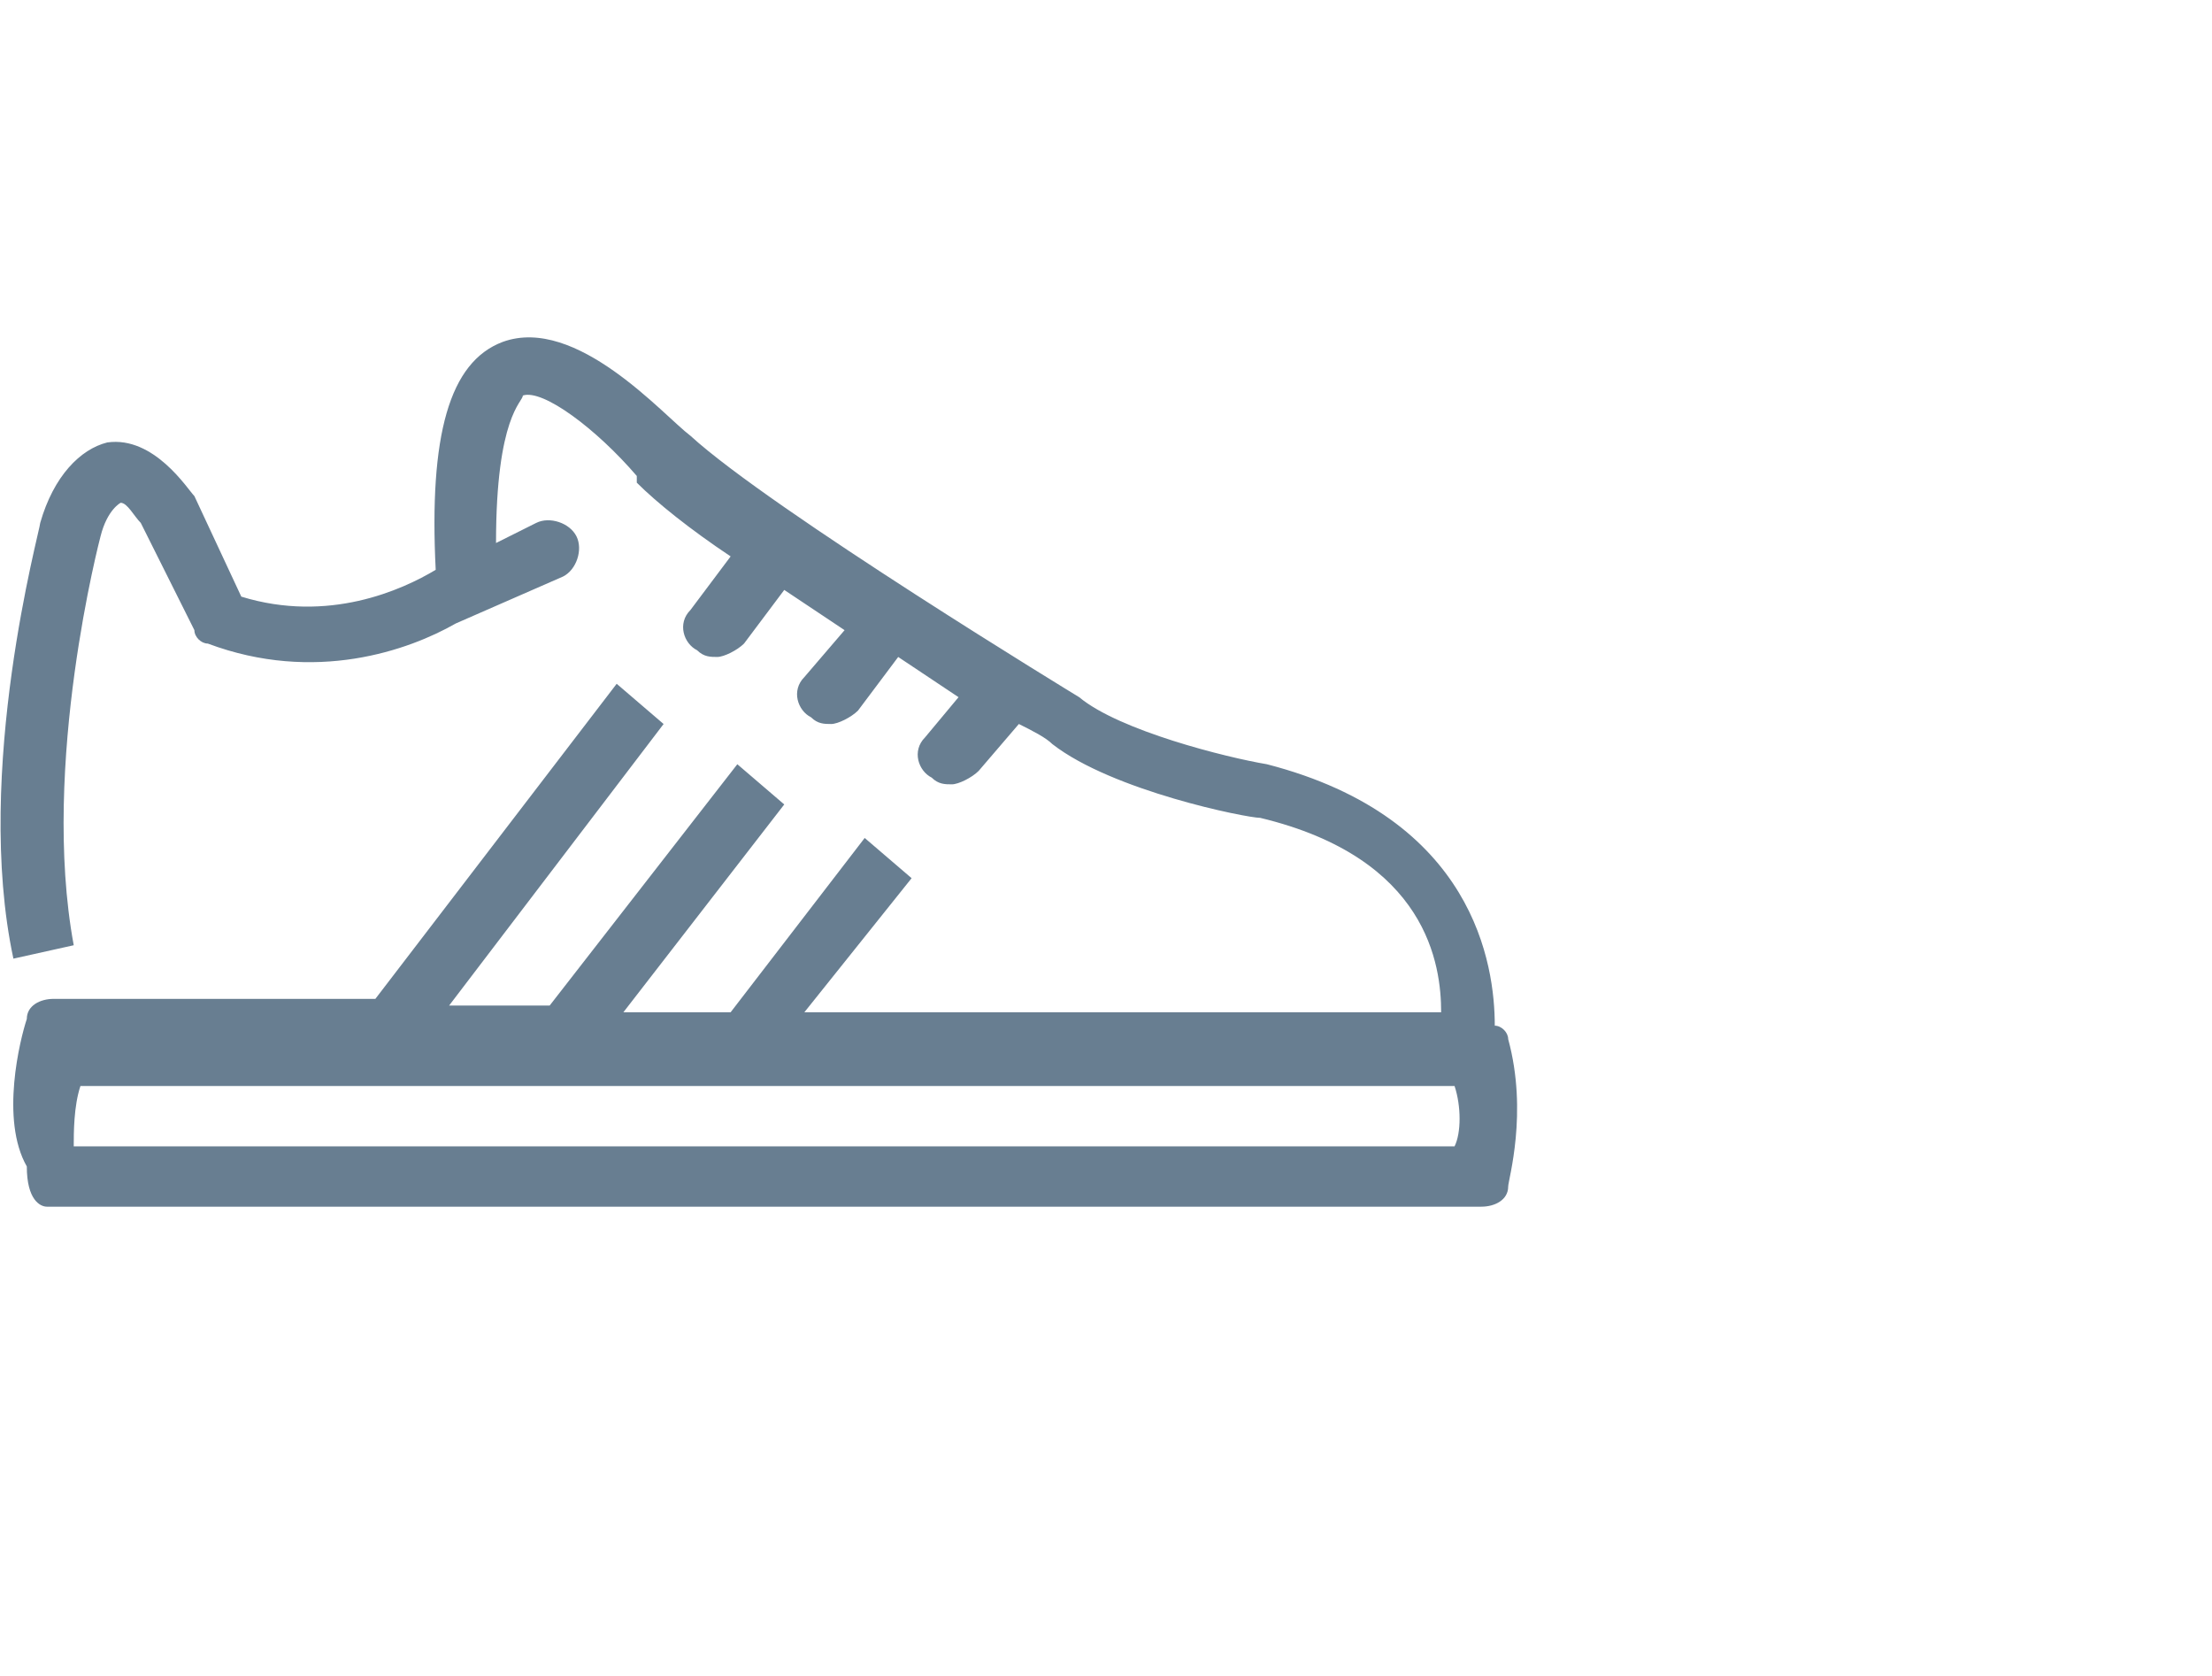 <?xml version="1.0" encoding="utf-8"?>
<!-- Generator: Adobe Illustrator 27.2.0, SVG Export Plug-In . SVG Version: 6.00 Build 0)  -->
<svg version="1.1" id="Calque_1" xmlns="http://www.w3.org/2000/svg" xmlns:xlink="http://www.w3.org/1999/xlink" x="0px" y="0px"
	 viewBox="0 0 33 25" style="enable-background:new 0 0 33 25;" xml:space="preserve">
<style type="text/css">
	.st0{clip-path:url(#SVGID_00000103958612209997513810000006953640901832788400_);}
	.st1{fill:#687E91;}
</style>
<g>
	<defs>
		<rect id="SVGID_1_" y="5" width="22.7" height="13"/>
	</defs>
	<clipPath id="SVGID_00000059988667636872599740000007941391952632482219_">
		<use xlink:href="#SVGID_1_"  style="overflow:visible;"/>
	</clipPath>
	<g style="clip-path:url(#SVGID_00000059988667636872599740000007941391952632482219_);">
		<path class="st1" d="M22.5,15.5c0-0.1-0.1-0.2-0.2-0.2c0-0.9-0.3-3.1-3.4-3.9c-0.6-0.1-2.2-0.5-2.8-1c0,0,0,0,0,0
			c0,0-4.6-2.8-5.8-3.9C9.9,6.2,8.6,4.7,7.5,5.1c-0.8,0.3-1.1,1.4-1,3.4C6,8.8,4.9,9.3,3.6,8.9L2.9,7.4c0,0,0,0,0,0
			C2.8,7.3,2.3,6.5,1.6,6.6C1.2,6.7,0.8,7.1,0.6,7.8c0,0.1-1,3.7-0.4,6.5l0.9-0.2c-0.5-2.7,0.4-6.1,0.4-6.1c0.1-0.4,0.3-0.5,0.3-0.5
			c0.1,0,0.2,0.2,0.3,0.3l0.8,1.6C2.9,9.5,3,9.6,3.1,9.6c1.6,0.6,3,0.1,3.7-0.3c0,0,0,0,0,0l1.6-0.7C8.6,8.5,8.7,8.2,8.6,8
			C8.5,7.8,8.2,7.7,8,7.8L7.4,8.1c0-1.9,0.4-2.1,0.4-2.2c0.3-0.1,1.1,0.5,1.7,1.2c0,0,0,0,0,0.1c0.3,0.3,0.8,0.7,1.4,1.1l-0.6,0.8
			c-0.2,0.2-0.1,0.5,0.1,0.6c0.1,0.1,0.2,0.1,0.3,0.1c0.1,0,0.3-0.1,0.4-0.2l0.6-0.8C12,9,12.3,9.2,12.6,9.4L12,10.1
			c-0.2,0.2-0.1,0.5,0.1,0.6c0.1,0.1,0.2,0.1,0.3,0.1c0.1,0,0.3-0.1,0.4-0.2l0.6-0.8c0.3,0.2,0.6,0.4,0.9,0.6l-0.5,0.6
			c-0.2,0.2-0.1,0.5,0.1,0.6c0.1,0.1,0.2,0.1,0.3,0.1c0.1,0,0.3-0.1,0.4-0.2l0.6-0.7c0.2,0.1,0.4,0.2,0.5,0.3
			c0.9,0.7,2.9,1.1,3.1,1.1c2.5,0.6,2.7,2.2,2.7,2.9h-9.5l1.6-2l-0.7-0.6l-2,2.6H9.3l2.4-3.1l-0.7-0.6l-2.8,3.6H6.7l3.2-4.2
			l-0.7-0.6l-3.6,4.7H0.8c-0.2,0-0.4,0.1-0.4,0.3c-0.1,0.3-0.4,1.5,0,2.2C0.4,17.9,0.6,18,0.7,18h21.4c0.2,0,0.4-0.1,0.4-0.3
			C22.5,17.6,22.8,16.6,22.5,15.5L22.5,15.5z M21.7,17.1H1.1c0-0.2,0-0.6,0.1-0.9h20.5C21.8,16.5,21.8,16.9,21.7,17.1L21.7,17.1z"/>
	</g>
</g>
</svg>
